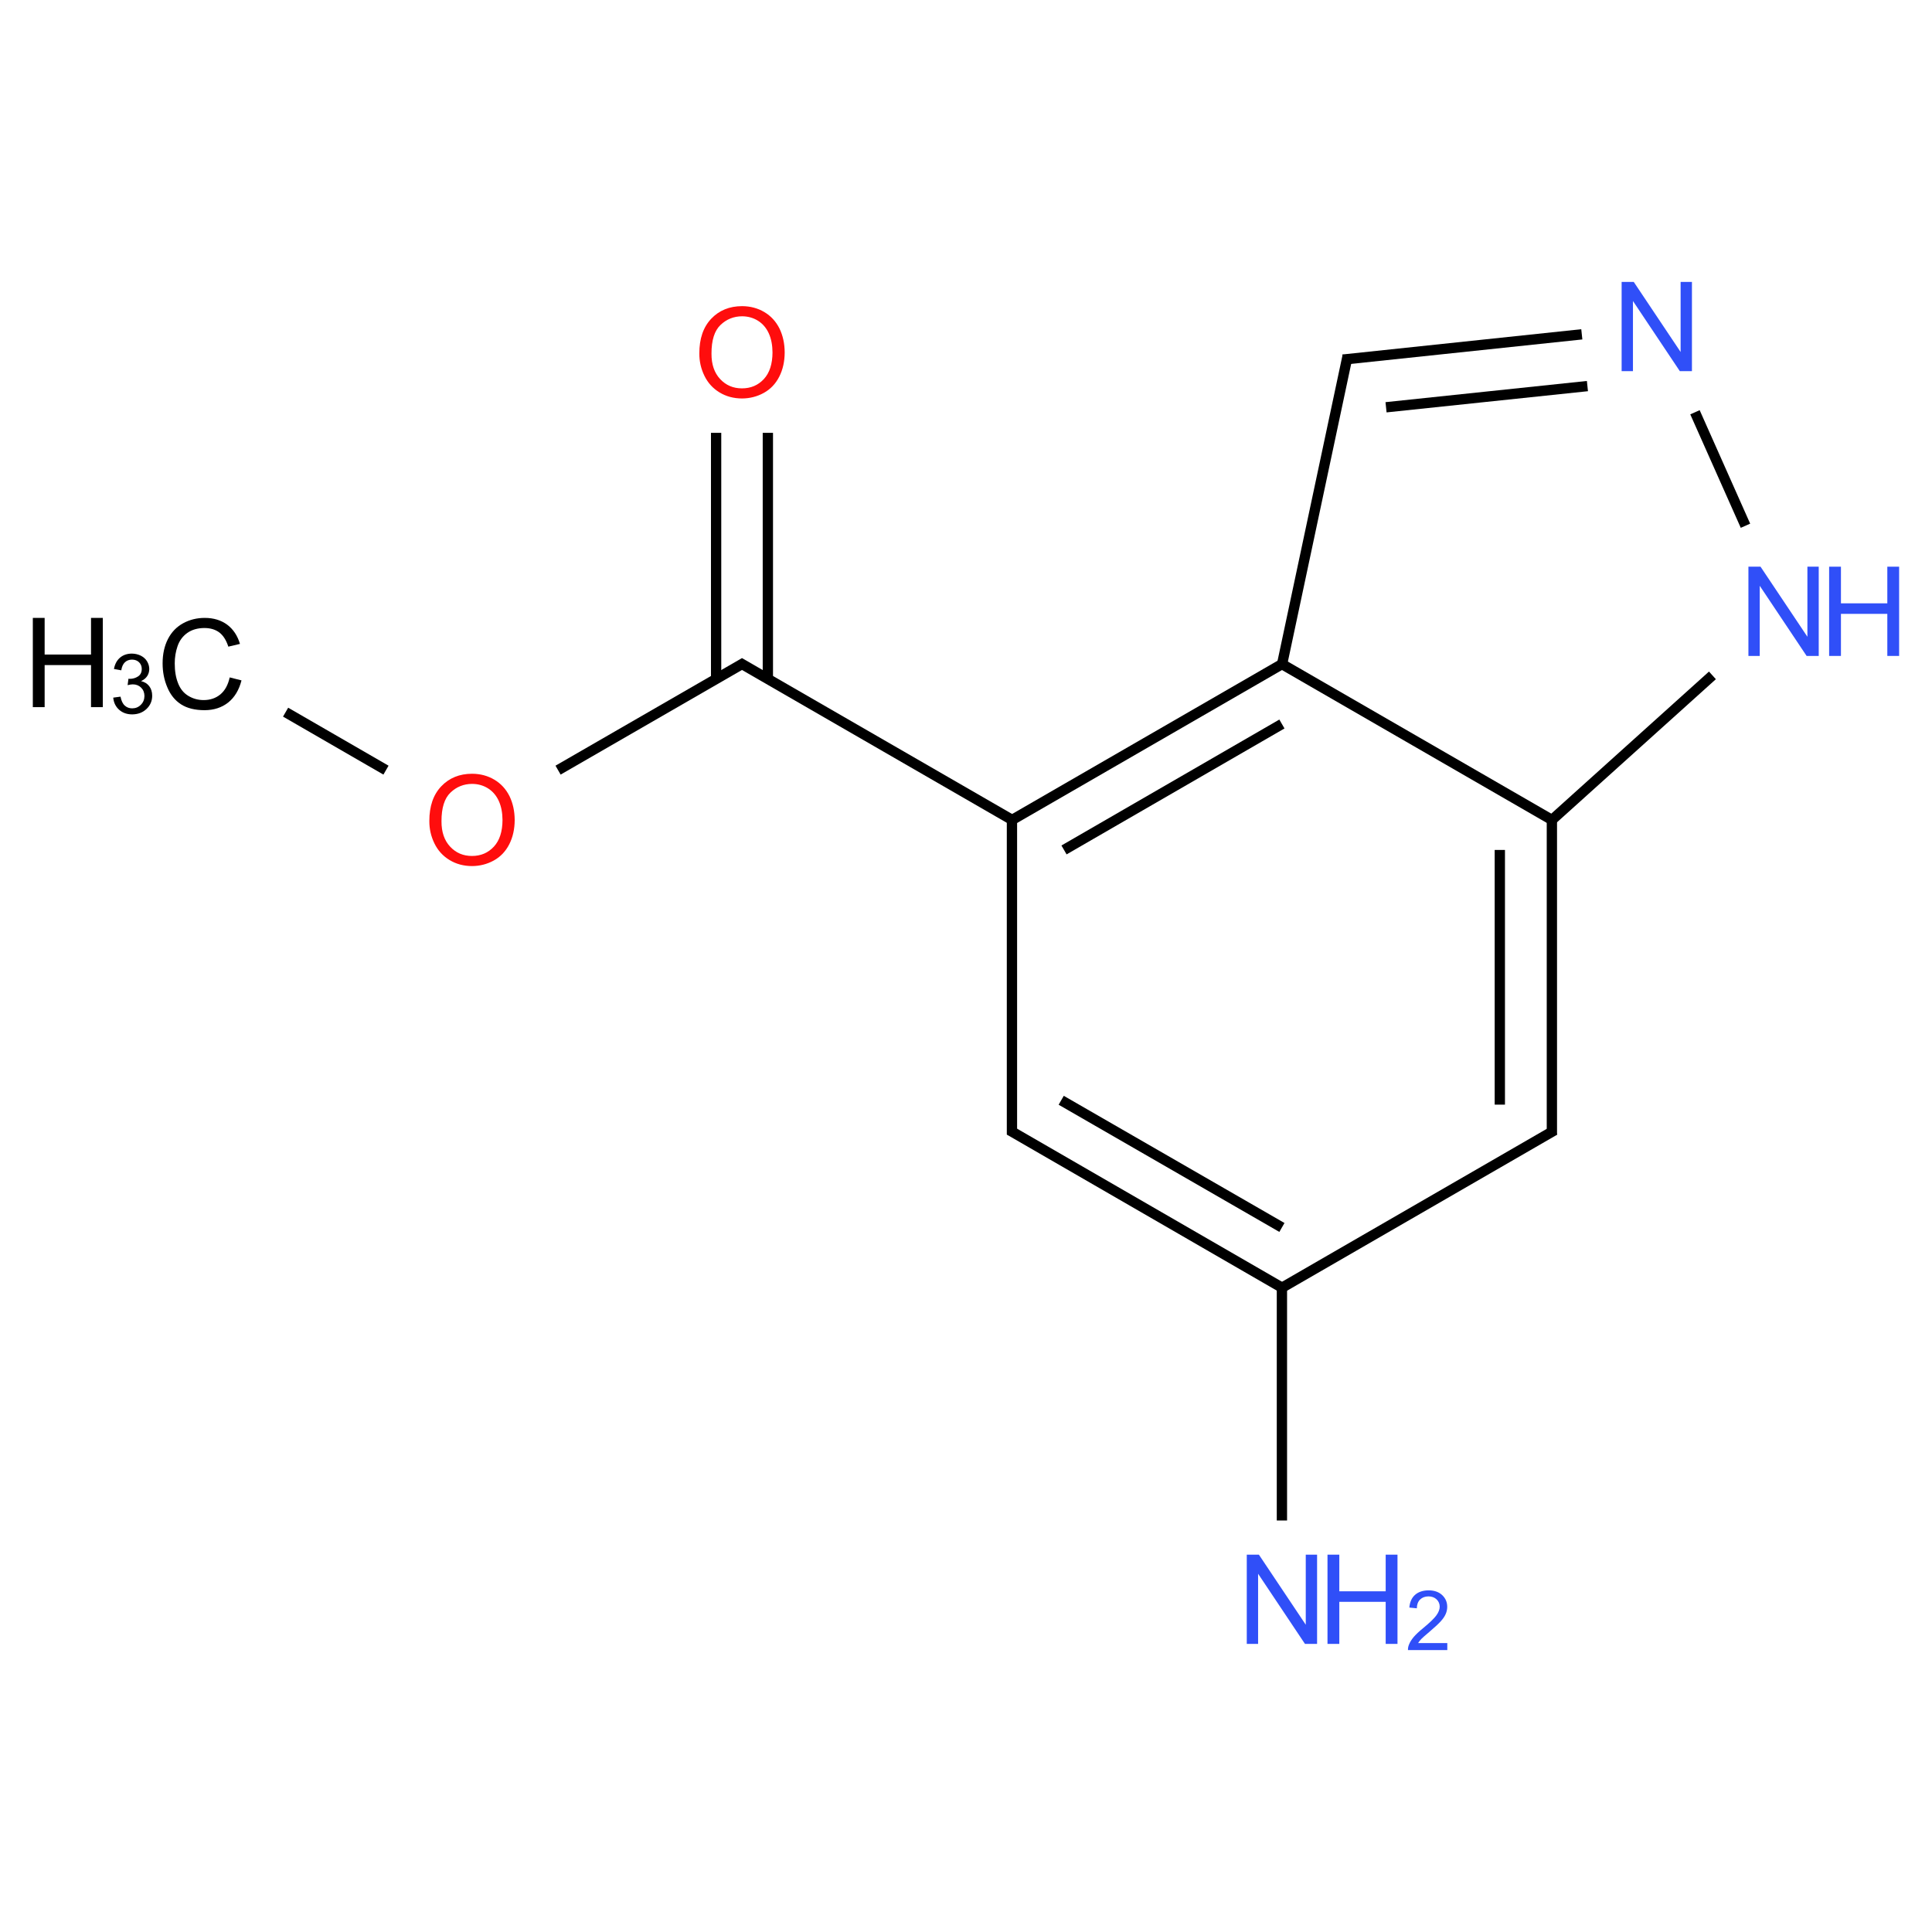 ﻿<svg xmlns="http://www.w3.org/2000/svg" xmlns:xlink="http://www.w3.org/1999/xlink" width="200pt" height="200pt" viewBox="0 0 200 200" version="1.1">
  <defs>
    <g>
      <symbol overflow="visible" id="glyph0-0">
        <path style="stroke:none;" d="M 1.613 0 L 1.613 -8.066 L 8.066 -8.066 L 8.066 0 Z M 1.816 -0.203 L 7.867 -0.203 L 7.867 -7.867 L 1.816 -7.867 Z M 1.816 -0.203 " />
      </symbol>
      <symbol overflow="visible" id="glyph0-1">
        <path style="stroke:none;" d="M 7.59 -3.238 L 8.812 -2.93 C 8.555 -1.926 8.09 -1.16 7.426 -0.633 C 6.758 -0.109 5.945 0.152 4.984 0.156 C 3.988 0.152 3.18 -0.047 2.555 -0.449 C 1.93 -0.852 1.453 -1.438 1.133 -2.211 C 0.805 -2.977 0.645 -3.805 0.645 -4.688 C 0.645 -5.648 0.828 -6.488 1.195 -7.207 C 1.562 -7.922 2.082 -8.465 2.762 -8.84 C 3.438 -9.211 4.188 -9.398 5.004 -9.398 C 5.926 -9.398 6.703 -9.16 7.336 -8.691 C 7.965 -8.215 8.402 -7.555 8.652 -6.707 L 7.449 -6.422 C 7.23 -7.094 6.922 -7.582 6.516 -7.891 C 6.109 -8.195 5.598 -8.348 4.98 -8.352 C 4.27 -8.348 3.676 -8.18 3.199 -7.84 C 2.723 -7.5 2.387 -7.043 2.191 -6.469 C 1.996 -5.895 1.898 -5.301 1.902 -4.695 C 1.898 -3.906 2.012 -3.223 2.246 -2.637 C 2.473 -2.051 2.828 -1.613 3.312 -1.324 C 3.793 -1.035 4.32 -0.891 4.887 -0.891 C 5.57 -0.891 6.148 -1.086 6.625 -1.48 C 7.098 -1.875 7.418 -2.461 7.59 -3.238 Z M 7.59 -3.238 " />
      </symbol>
      <symbol overflow="visible" id="glyph0-2">
        <path style="stroke:none;" d="M 1.035 0 L 1.035 -9.238 L 2.258 -9.238 L 2.258 -5.445 L 7.059 -5.445 L 7.059 -9.238 L 8.281 -9.238 L 8.281 0 L 7.059 0 L 7.059 -4.355 L 2.258 -4.355 L 2.258 0 Z M 1.035 0 " />
      </symbol>
      <symbol overflow="visible" id="glyph0-3">
        <path style="stroke:none;" d="M 0.625 -4.5 C 0.621 -6.031 1.031 -7.23 1.859 -8.102 C 2.68 -8.965 3.742 -9.398 5.047 -9.402 C 5.898 -9.398 6.668 -9.195 7.355 -8.789 C 8.035 -8.383 8.559 -7.812 8.922 -7.086 C 9.277 -6.352 9.457 -5.527 9.461 -4.609 C 9.457 -3.668 9.27 -2.828 8.895 -2.094 C 8.516 -1.352 7.977 -0.793 7.285 -0.414 C 6.59 -0.035 5.844 0.152 5.043 0.156 C 4.172 0.152 3.395 -0.055 2.711 -0.473 C 2.023 -0.891 1.504 -1.465 1.152 -2.191 C 0.797 -2.918 0.621 -3.688 0.625 -4.5 Z M 1.883 -4.48 C 1.879 -3.367 2.18 -2.492 2.781 -1.852 C 3.379 -1.211 4.129 -0.891 5.035 -0.891 C 5.953 -0.891 6.711 -1.211 7.309 -1.859 C 7.898 -2.5 8.195 -3.418 8.199 -4.613 C 8.195 -5.363 8.07 -6.02 7.816 -6.582 C 7.562 -7.141 7.191 -7.578 6.703 -7.887 C 6.211 -8.195 5.66 -8.348 5.055 -8.352 C 4.188 -8.348 3.441 -8.051 2.82 -7.457 C 2.191 -6.859 1.879 -5.867 1.883 -4.48 Z M 1.883 -4.48 " />
      </symbol>
      <symbol overflow="visible" id="glyph0-4">
        <path style="stroke:none;" d="M 0.984 0 L 0.984 -9.238 L 2.238 -9.238 L 7.09 -1.984 L 7.09 -9.238 L 8.262 -9.238 L 8.262 0 L 7.008 0 L 2.156 -7.262 L 2.156 0 Z M 0.984 0 " />
      </symbol>
      <symbol overflow="visible" id="glyph1-0">
        <path style="stroke:none;" d="M 1.074 0 L 1.074 -5.379 L 5.379 -5.379 L 5.379 0 Z M 1.211 -0.133 L 5.242 -0.133 L 5.242 -5.242 L 1.211 -5.242 Z M 1.211 -0.133 " />
      </symbol>
      <symbol overflow="visible" id="glyph1-1">
        <path style="stroke:none;" d="M 0.363 -1.625 L 1.117 -1.727 C 1.199 -1.297 1.348 -0.988 1.559 -0.801 C 1.77 -0.609 2.023 -0.516 2.324 -0.516 C 2.676 -0.516 2.977 -0.637 3.223 -0.887 C 3.469 -1.129 3.59 -1.434 3.594 -1.801 C 3.59 -2.145 3.477 -2.434 3.25 -2.66 C 3.02 -2.887 2.73 -3 2.387 -3 C 2.238 -3 2.062 -2.973 1.852 -2.918 L 1.938 -3.582 C 1.984 -3.57 2.023 -3.566 2.059 -3.57 C 2.379 -3.566 2.672 -3.652 2.93 -3.82 C 3.188 -3.988 3.316 -4.246 3.316 -4.602 C 3.316 -4.875 3.223 -5.105 3.035 -5.289 C 2.848 -5.469 2.605 -5.559 2.309 -5.562 C 2.012 -5.559 1.766 -5.469 1.57 -5.285 C 1.375 -5.098 1.25 -4.82 1.195 -4.453 L 0.438 -4.59 C 0.527 -5.09 0.738 -5.484 1.066 -5.766 C 1.395 -6.043 1.801 -6.18 2.289 -6.184 C 2.621 -6.18 2.93 -6.109 3.219 -5.969 C 3.5 -5.824 3.719 -5.629 3.867 -5.379 C 4.016 -5.129 4.09 -4.863 4.094 -4.586 C 4.09 -4.316 4.02 -4.074 3.879 -3.855 C 3.734 -3.637 3.52 -3.461 3.242 -3.336 C 3.602 -3.25 3.887 -3.078 4.09 -2.812 C 4.293 -2.547 4.395 -2.215 4.395 -1.82 C 4.395 -1.277 4.195 -0.82 3.805 -0.449 C 3.41 -0.078 2.918 0.105 2.32 0.109 C 1.777 0.105 1.328 -0.051 0.973 -0.371 C 0.613 -0.691 0.41 -1.109 0.363 -1.625 Z M 0.363 -1.625 " />
      </symbol>
      <symbol overflow="visible" id="glyph1-2">
        <path style="stroke:none;" d="M 4.332 -0.727 L 4.332 0 L 0.262 0 C 0.254 -0.18 0.281 -0.352 0.348 -0.523 C 0.449 -0.797 0.617 -1.07 0.844 -1.344 C 1.07 -1.609 1.398 -1.922 1.836 -2.277 C 2.5 -2.824 2.953 -3.258 3.191 -3.582 C 3.426 -3.898 3.543 -4.203 3.547 -4.492 C 3.543 -4.789 3.438 -5.043 3.223 -5.25 C 3.008 -5.453 2.727 -5.555 2.387 -5.559 C 2.02 -5.555 1.73 -5.445 1.512 -5.23 C 1.293 -5.008 1.18 -4.707 1.18 -4.324 L 0.402 -4.402 C 0.453 -4.98 0.652 -5.422 1.004 -5.727 C 1.348 -6.027 1.816 -6.18 2.402 -6.184 C 2.992 -6.18 3.457 -6.016 3.805 -5.691 C 4.148 -5.363 4.324 -4.961 4.324 -4.477 C 4.324 -4.227 4.273 -3.98 4.172 -3.746 C 4.07 -3.504 3.902 -3.254 3.668 -2.996 C 3.434 -2.73 3.043 -2.371 2.504 -1.91 C 2.047 -1.527 1.758 -1.27 1.629 -1.137 C 1.5 -1 1.395 -0.863 1.312 -0.727 Z M 4.332 -0.727 " />
      </symbol>
    </g>
  </defs>
  <g id="surface249793">
    <path style="fill:none;stroke-width:0.033;stroke-linecap:butt;stroke-linejoin:miter;stroke:rgb(0%,0%,0%);stroke-opacity:1;stroke-miterlimit:10;" d="M 0.268 1.237 L 0.59 1.423 " transform="matrix(32.271,0,0,32.271,20.917,33.803)" />
    <path style="fill:none;stroke-width:0.033;stroke-linecap:butt;stroke-linejoin:miter;stroke:rgb(0%,0%,0%);stroke-opacity:1;stroke-miterlimit:10;" d="M 1.142 1.423 L 1.74 1.078 " transform="matrix(32.271,0,0,32.271,20.917,33.803)" />
    <path style="fill:none;stroke-width:0.033;stroke-linecap:butt;stroke-linejoin:miter;stroke:rgb(0%,0%,0%);stroke-opacity:1;stroke-miterlimit:10;" d="M 1.815 1.131 L 1.815 0.341 " transform="matrix(32.271,0,0,32.271,20.917,33.803)" />
    <path style="fill:none;stroke-width:0.033;stroke-linecap:butt;stroke-linejoin:miter;stroke:rgb(0%,0%,0%);stroke-opacity:1;stroke-miterlimit:10;" d="M 1.649 1.131 L 1.649 0.341 " transform="matrix(32.271,0,0,32.271,20.917,33.803)" />
    <path style="fill:none;stroke-width:0.033;stroke-linecap:butt;stroke-linejoin:miter;stroke:rgb(0%,0%,0%);stroke-opacity:1;stroke-miterlimit:10;" d="M 1.724 1.078 L 2.606 1.587 " transform="matrix(32.271,0,0,32.271,20.917,33.803)" />
    <path style="fill:none;stroke-width:0.033;stroke-linecap:butt;stroke-linejoin:miter;stroke:rgb(0%,0%,0%);stroke-opacity:1;stroke-miterlimit:10;" d="M 2.598 1.583 L 3.464 1.083 " transform="matrix(32.271,0,0,32.271,20.917,33.803)" />
    <path style="fill:none;stroke-width:0.033;stroke-linecap:butt;stroke-linejoin:miter;stroke:rgb(0%,0%,0%);stroke-opacity:1;stroke-miterlimit:10;" d="M 2.765 1.679 L 3.464 1.275 " transform="matrix(32.271,0,0,32.271,20.917,33.803)" />
    <path style="fill:none;stroke-width:0.033;stroke-linecap:butt;stroke-linejoin:miter;stroke:rgb(0%,0%,0%);stroke-opacity:1;stroke-miterlimit:10;" d="M 3.462 1.095 L 3.675 0.093 " transform="matrix(32.271,0,0,32.271,20.917,33.803)" />
    <path style="fill:none;stroke-width:0.033;stroke-linecap:butt;stroke-linejoin:miter;stroke:rgb(0%,0%,0%);stroke-opacity:1;stroke-miterlimit:10;" d="M 3.66 0.106 L 4.426 0.025 " transform="matrix(32.271,0,0,32.271,20.917,33.803)" />
    <path style="fill:none;stroke-width:0.033;stroke-linecap:butt;stroke-linejoin:miter;stroke:rgb(0%,0%,0%);stroke-opacity:1;stroke-miterlimit:10;" d="M 3.798 0.259 L 4.444 0.191 " transform="matrix(32.271,0,0,32.271,20.917,33.803)" />
    <path style="fill:none;stroke-width:0.033;stroke-linecap:butt;stroke-linejoin:miter;stroke:rgb(0%,0%,0%);stroke-opacity:1;stroke-miterlimit:10;" d="M 4.789 0.275 L 4.951 0.639 " transform="matrix(32.271,0,0,32.271,20.917,33.803)" />
    <path style="fill:none;stroke-width:0.033;stroke-linecap:butt;stroke-linejoin:miter;stroke:rgb(0%,0%,0%);stroke-opacity:1;stroke-miterlimit:10;" d="M 4.845 1.119 L 4.321 1.591 " transform="matrix(32.271,0,0,32.271,20.917,33.803)" />
    <path style="fill:none;stroke-width:0.033;stroke-linecap:butt;stroke-linejoin:miter;stroke:rgb(0%,0%,0%);stroke-opacity:1;stroke-miterlimit:10;" d="M 4.341 1.589 L 3.454 1.077 " transform="matrix(32.271,0,0,32.271,20.917,33.803)" />
    <path style="fill:none;stroke-width:0.033;stroke-linecap:butt;stroke-linejoin:miter;stroke:rgb(0%,0%,0%);stroke-opacity:1;stroke-miterlimit:10;" d="M 4.33 1.583 L 4.33 2.592 " transform="matrix(32.271,0,0,32.271,20.917,33.803)" />
    <path style="fill:none;stroke-width:0.033;stroke-linecap:butt;stroke-linejoin:miter;stroke:rgb(0%,0%,0%);stroke-opacity:1;stroke-miterlimit:10;" d="M 4.163 1.679 L 4.163 2.496 " transform="matrix(32.271,0,0,32.271,20.917,33.803)" />
    <path style="fill:none;stroke-width:0.033;stroke-linecap:butt;stroke-linejoin:miter;stroke:rgb(0%,0%,0%);stroke-opacity:1;stroke-miterlimit:10;" d="M 4.339 2.578 L 3.456 3.088 " transform="matrix(32.271,0,0,32.271,20.917,33.803)" />
    <path style="fill:none;stroke-width:0.033;stroke-linecap:butt;stroke-linejoin:miter;stroke:rgb(0%,0%,0%);stroke-opacity:1;stroke-miterlimit:10;" d="M 3.464 3.073 L 3.464 3.83 " transform="matrix(32.271,0,0,32.271,20.917,33.803)" />
    <path style="fill:none;stroke-width:0.033;stroke-linecap:butt;stroke-linejoin:miter;stroke:rgb(0%,0%,0%);stroke-opacity:1;stroke-miterlimit:10;" d="M 3.464 3.083 L 2.59 2.578 " transform="matrix(32.271,0,0,32.271,20.917,33.803)" />
    <path style="fill:none;stroke-width:0.033;stroke-linecap:butt;stroke-linejoin:miter;stroke:rgb(0%,0%,0%);stroke-opacity:1;stroke-miterlimit:10;" d="M 3.464 2.89 L 2.756 2.482 " transform="matrix(32.271,0,0,32.271,20.917,33.803)" />
    <path style="fill:none;stroke-width:0.033;stroke-linecap:butt;stroke-linejoin:miter;stroke:rgb(0%,0%,0%);stroke-opacity:1;stroke-miterlimit:10;" d="M 2.598 2.592 L 2.598 1.573 " transform="matrix(32.271,0,0,32.271,20.917,33.803)" />
    <g style="fill:rgb(0%,0%,0%);fill-opacity:1;">
      <use xlink:href="#glyph0-1" x="16.188" y="73.363" />
    </g>
    <g style="fill:rgb(0%,0%,0%);fill-opacity:1;">
      <use xlink:href="#glyph0-2" x="2.363" y="73.203" />
    </g>
    <g style="fill:rgb(0%,0%,0%);fill-opacity:1;">
      <use xlink:href="#glyph1-1" x="11.359" y="73.844" />
    </g>
    <g style="fill:rgb(100%,5.1%,5.1%);fill-opacity:1;">
      <use xlink:href="#glyph0-3" x="43.82" y="89.5" />
    </g>
    <g style="fill:rgb(100%,5.1%,5.1%);fill-opacity:1;">
      <use xlink:href="#glyph0-3" x="71.77" y="41.094" />
    </g>
    <g style="fill:rgb(19%,31%,97%);fill-opacity:1;">
      <use xlink:href="#glyph0-4" x="166.887" y="38.422" />
    </g>
    <g style="fill:rgb(19%,31%,97%);fill-opacity:1;">
      <use xlink:href="#glyph0-4" x="180.012" y="67.902" />
    </g>
    <g style="fill:rgb(19%,31%,97%);fill-opacity:1;">
      <use xlink:href="#glyph0-2" x="188.316" y="67.902" />
    </g>
    <g style="fill:rgb(19%,31%,97%);fill-opacity:1;">
      <use xlink:href="#glyph0-4" x="128.082" y="170.176" />
    </g>
    <g style="fill:rgb(19%,31%,97%);fill-opacity:1;">
      <use xlink:href="#glyph0-2" x="136.387" y="170.176" />
    </g>
    <g style="fill:rgb(19%,31%,97%);fill-opacity:1;">
      <use xlink:href="#glyph1-2" x="145.492" y="170.816" />
    </g>
  </g>
</svg>